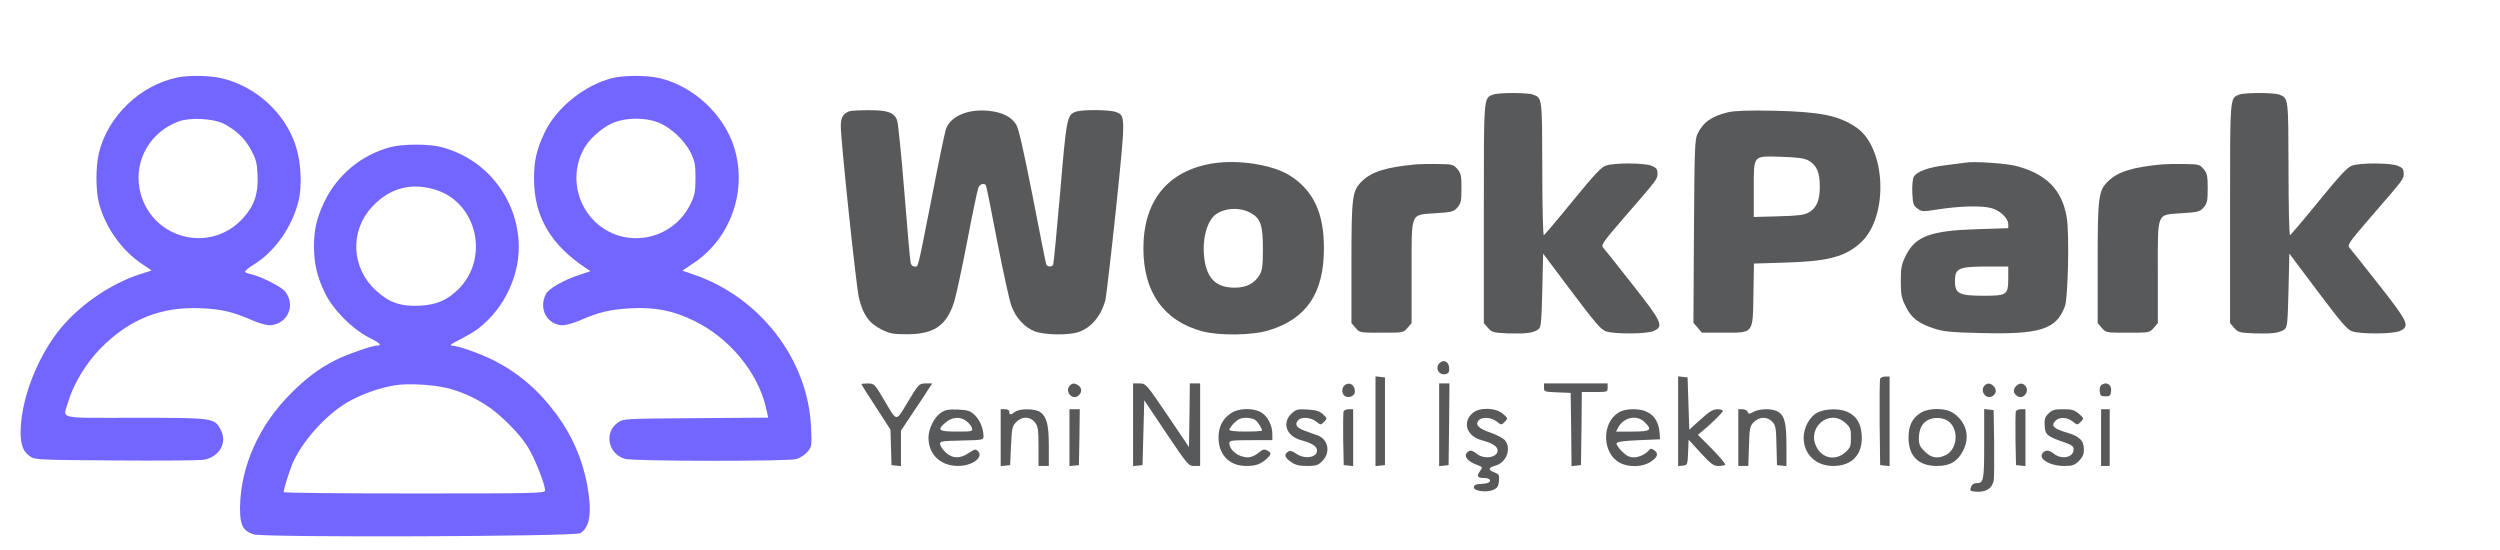 <?xml version="1.0" standalone="no"?>
<!DOCTYPE svg PUBLIC "-//W3C//DTD SVG 20010904//EN"
 "http://www.w3.org/TR/2001/REC-SVG-20010904/DTD/svg10.dtd">
<svg version="1.0" xmlns="http://www.w3.org/2000/svg"
 width="1454pt" height="320pt" viewBox="0 0 1454 320"
 preserveAspectRatio="xMidYMid meet">

<g transform="translate(0,320) scale(0.1,-0.1)"
fill="#58595b" stroke="none">
<path fill="#7366ff" d="M1035 2750 c-219 -44 -409 -226 -460 -441 -19 -83 -19 -215 1 -292
36 -138 132 -274 251 -353 l55 -37 -68 -22 c-179 -57 -371 -193 -484 -343
-125 -167 -209 -397 -210 -575 0 -77 15 -115 57 -143 26 -18 56 -19 488 -22
253 -2 484 0 512 3 96 12 148 98 107 175 -38 70 -40 70 -496 70 -464 0 -422
-10 -392 91 30 103 102 223 184 308 169 174 357 250 595 238 117 -6 177 -20
290 -69 39 -17 85 -30 102 -30 104 4 156 115 91 197 -21 27 -140 87 -197 100
-17 3 -33 10 -36 14 -2 5 22 25 55 45 118 73 219 216 256 366 22 88 15 230
-17 325 -63 190 -232 343 -430 390 -68 16 -188 18 -254 5z m265 -269 c75 -39
124 -86 160 -153 29 -54 35 -75 38 -148 5 -106 -19 -176 -83 -247 -196 -219
-552 -117 -604 173 -30 166 66 329 229 388 66 24 200 17 260 -13z"/>
<path fill="#7366ff" d="M3562 2746 c-161 -40 -326 -172 -394 -316 -48 -100 -63 -167 -62
-275 1 -215 98 -381 304 -516 l24 -16 -54 -18 c-99 -32 -188 -82 -205 -115
-44 -85 6 -178 96 -182 19 0 66 13 105 30 106 47 177 63 295 69 140 7 244 -13
366 -73 203 -98 369 -298 417 -501 l14 -62 -421 -3 c-422 -3 -422 -3 -454 -26
-82 -58 -56 -184 43 -211 52 -14 945 -15 996 -1 20 6 49 25 64 42 26 32 26 34
21 143 -17 395 -298 758 -685 889 l-63 22 71 48 c212 145 307 420 230 668 -59
191 -237 357 -432 403 -76 18 -204 18 -276 1z m263 -257 c73 -27 156 -104 192
-177 24 -49 28 -69 28 -147 0 -77 -4 -98 -27 -147 -103 -220 -392 -273 -563
-102 -115 116 -136 297 -50 434 34 54 110 117 169 139 71 27 178 28 251 0z"/>
<path d="M8684 2650 c-56 -22 -54 -1 -54 -692 l0 -637 24 -28 c23 -26 30 -28
116 -32 102 -3 147 2 176 23 17 13 19 32 24 228 l5 213 165 -220 c137 -182
171 -222 200 -232 51 -17 233 -16 275 1 64 27 54 50 -121 272 -86 110 -163
206 -171 215 -12 14 3 35 124 175 196 226 193 222 193 255 0 25 -6 33 -35 45
-42 17 -214 18 -265 1 -27 -9 -69 -54 -194 -207 -87 -107 -163 -196 -167 -198
-5 -2 -9 171 -9 385 -1 418 0 412 -54 433 -33 12 -202 12 -232 0z"/>
<path d="M13024 2650 c-56 -22 -54 -1 -54 -692 l0 -637 24 -28 c23 -26 30 -28
116 -32 102 -3 147 2 176 23 17 13 19 32 24 228 l5 213 165 -220 c137 -182
171 -222 200 -232 51 -17 233 -16 275 1 64 27 54 50 -121 272 -86 110 -163
206 -171 215 -12 14 3 35 124 175 196 226 193 222 193 255 0 25 -6 33 -35 45
-42 17 -214 18 -265 1 -27 -9 -69 -54 -194 -207 -87 -107 -163 -196 -167 -198
-5 -2 -9 171 -9 385 -1 418 0 412 -54 433 -33 12 -202 12 -232 0z"/>
<path d="M4940 2553 c-37 -14 -50 -36 -50 -87 0 -84 89 -926 105 -996 23 -99
59 -149 129 -185 53 -26 70 -29 150 -29 158 0 230 49 275 187 11 34 45 193 76
352 30 160 60 300 65 313 9 22 34 30 44 14 3 -5 33 -152 66 -327 34 -175 71
-343 82 -373 26 -71 77 -126 136 -149 57 -22 198 -24 255 -4 74 25 130 92 156
185 5 22 33 262 62 534 56 542 56 541 -3 561 -38 14 -198 14 -232 1 -50 -19
-53 -32 -90 -468 -20 -228 -38 -418 -41 -423 -9 -13 -35 -11 -40 4 -3 6 -38
184 -79 395 -55 278 -81 392 -96 418 -28 44 -80 71 -156 79 -123 14 -228 -31
-253 -108 -6 -18 -43 -194 -81 -392 -87 -440 -78 -405 -101 -405 -11 0 -21 9
-23 23 -3 12 -19 195 -36 407 -17 212 -36 400 -42 418 -15 48 -55 62 -170 61
-51 0 -100 -3 -108 -6z"/>
<path d="M10050 2547 c-96 -23 -145 -58 -178 -127 -15 -31 -17 -94 -20 -566
l-3 -532 25 -28 24 -29 126 0 c177 0 170 -9 174 224 l3 178 187 6 c245 7 346
34 435 117 163 150 147 551 -27 669 -103 70 -212 91 -481 97 -149 3 -226 0
-265 -9z m467 -280 c48 -26 67 -69 67 -152 0 -83 -19 -126 -67 -152 -25 -14
-63 -18 -174 -21 l-143 -4 0 158 c0 206 -8 197 160 192 94 -3 133 -8 157 -21z"/>
<path fill="#7366ff" d="M2270 2344 c-167 -44 -310 -162 -384 -319 -44 -92 -60 -162 -60 -260
1 -100 17 -170 62 -265 45 -97 156 -210 254 -261 68 -34 83 -49 50 -49 -28 0
-180 -53 -242 -85 -91 -46 -168 -103 -254 -189 -189 -187 -297 -427 -300 -668
-1 -101 16 -135 79 -156 59 -19 1871 -13 1901 7 56 37 68 123 39 282 -29 152
-88 288 -182 414 -102 137 -219 237 -363 310 -76 38 -208 85 -242 85 -16 1 -1
11 46 35 37 19 85 47 105 62 158 120 251 324 237 515 -19 262 -199 478 -451
543 -74 19 -222 18 -295 -1z m270 -250 c236 -78 306 -395 128 -574 -67 -66
-128 -93 -228 -98 -109 -5 -177 18 -253 88 -143 130 -154 344 -25 485 103 113
234 147 378 99z m56 -1150 c74 -17 158 -53 229 -99 84 -53 199 -169 245 -245
41 -67 100 -216 100 -252 0 -17 -43 -18 -760 -18 -418 0 -760 3 -760 8 0 16
29 110 48 158 52 128 188 283 317 361 80 48 200 91 289 103 75 11 210 3 292
-16z"/>
<path d="M7055 2250 c-262 -42 -405 -216 -405 -495 0 -255 119 -422 343 -482
98 -26 292 -24 387 6 220 67 320 217 320 477 0 206 -61 336 -198 423 -100 63
-297 94 -447 71z m220 -289 c57 -32 70 -72 70 -206 0 -103 -3 -125 -20 -155
-30 -49 -76 -73 -144 -73 -98 0 -151 43 -172 141 -23 115 4 243 62 285 54 39
143 43 204 8z"/>
<path d="M11430 2254 c-14 -2 -65 -9 -115 -15 -101 -12 -168 -37 -185 -68 -6
-12 -10 -53 -8 -93 3 -64 6 -73 30 -91 26 -19 29 -19 132 -3 121 18 244 21
300 5 48 -13 96 -59 96 -92 l0 -24 -182 -6 c-269 -8 -359 -41 -414 -154 -25
-50 -29 -69 -29 -148 0 -79 4 -98 29 -148 33 -67 73 -98 166 -128 54 -18 99
-22 270 -26 347 -9 440 21 490 157 18 49 26 428 10 516 -27 161 -119 253 -295
299 -59 15 -247 28 -295 19z m250 -671 c0 -98 -7 -103 -142 -103 -144 0 -168
12 -168 85 0 75 21 84 183 85 l127 0 0 -67z"/>
<path d="M8235 2244 c-171 -16 -256 -42 -313 -97 -58 -56 -62 -89 -62 -478 l0
-348 24 -28 c24 -28 25 -28 151 -28 126 0 127 0 151 28 l24 28 0 293 c0 360
-10 335 140 346 96 6 105 9 127 34 20 24 23 37 23 111 0 74 -3 87 -24 112 -23
27 -29 28 -113 29 -48 1 -106 0 -128 -2z"/>
<path d="M12575 2244 c-171 -16 -256 -42 -313 -97 -58 -56 -62 -89 -62 -478
l0 -348 24 -28 c24 -28 25 -28 151 -28 126 0 127 0 151 28 l24 28 0 293 c0
360 -10 335 140 346 96 6 105 9 127 34 20 24 23 37 23 111 0 74 -3 87 -24 112
-23 27 -29 28 -113 29 -48 1 -106 0 -128 -2z"/>
<path d="M8372 1088 c-29 -29 -1 -75 38 -63 17 5 20 13 18 38 -3 35 -33 48
-56 25z"/>
<path d="M8000 750 l0 -261 28 3 27 3 0 255 0 255 -27 3 -28 3 0 -261z"/>
<path d="M9760 750 l0 -261 28 3 c26 3 27 5 30 77 l3 74 70 -77 c60 -65 75
-76 103 -76 18 0 36 3 40 7 3 4 -31 45 -76 91 l-83 83 25 21 c53 43 120 109
120 118 0 6 -15 10 -32 10 -26 -1 -47 -14 -98 -60 l-65 -59 -5 152 -5 152 -27
3 -28 3 0 -261z"/>
<path d="M10935 997 c-3 -7 -4 -123 -3 -257 l3 -245 28 -3 27 -3 0 260 0 261
-25 0 c-14 0 -28 -6 -30 -13z"/>
<path d="M5010 966 c0 -3 38 -63 85 -135 l84 -130 3 -103 3 -103 28 -3 27 -3
0 103 0 103 73 110 c41 61 82 122 91 138 l18 27 -38 0 c-39 -1 -40 -2 -103
-106 -74 -121 -60 -123 -144 18 -50 85 -53 87 -89 88 -21 0 -38 -2 -38 -4z"/>
<path d="M6220 955 c-26 -32 13 -81 48 -59 24 16 27 45 6 61 -23 17 -39 16
-54 -2z"/>
<path d="M6590 729 l0 -240 28 3 27 3 5 188 5 189 128 -191 c125 -186 130
-191 163 -191 l34 0 0 240 0 240 -30 0 -30 0 -2 -185 -3 -185 -125 185 c-125
184 -125 184 -162 185 l-38 0 0 -241z"/>
<path d="M7824 962 c-18 -12 -23 -39 -10 -58 19 -25 66 -12 66 19 0 37 -29 57
-56 39z"/>
<path d="M8370 729 l0 -240 28 3 27 3 3 238 2 237 -30 0 -30 0 0 -241z"/>
<path d="M8980 945 c0 -23 3 -24 78 -27 l77 -3 3 -213 2 -213 28 3 27 3 3 213
2 212 75 0 c73 0 75 1 75 25 l0 25 -185 0 -185 0 0 -25z"/>
<path d="M11540 955 c-26 -32 13 -81 48 -59 23 15 26 38 7 58 -20 20 -39 20
-55 1z"/>
<path d="M11725 954 c-19 -20 -16 -43 8 -58 34 -22 73 27 47 59 -16 19 -35 19
-55 -1z"/>
<path d="M12222 961 c-8 -5 -12 -21 -10 -37 3 -25 7 -29 33 -29 26 0 30 4 33
29 3 27 -10 46 -33 46 -5 0 -16 -4 -23 -9z"/>
<path d="M5473 800 c-39 -26 -73 -93 -73 -145 0 -98 70 -165 172 -165 83 0
151 51 116 86 -13 14 -19 12 -53 -10 -51 -35 -96 -34 -134 2 -17 15 -31 36
-33 47 -3 19 3 20 125 23 124 3 127 3 127 25 0 44 -21 94 -50 122 -27 26 -40
30 -98 33 -55 2 -73 -1 -99 -18z m149 -50 c14 -11 28 -29 31 -40 5 -19 1 -20
-89 -20 -106 0 -117 9 -63 54 37 32 86 34 121 6z"/>
<path d="M5820 654 l0 -165 28 3 27 3 5 112 c5 101 7 114 29 137 34 36 82 35
110 0 18 -23 21 -41 21 -140 l0 -114 30 0 30 0 0 115 c0 126 -12 171 -51 199
-30 20 -118 21 -145 1 -25 -19 -34 -19 -34 0 0 9 -9 15 -25 15 l-25 0 0 -166z"/>
<path d="M6220 654 l0 -165 28 3 27 3 3 163 2 162 -30 0 -30 0 0 -166z"/>
<path d="M7160 797 c-49 -32 -73 -79 -73 -142 0 -100 63 -165 160 -165 57 0
84 9 121 43 27 25 28 33 2 47 -17 9 -26 7 -51 -14 -18 -15 -43 -26 -60 -26
-56 0 -109 41 -109 84 0 14 18 16 125 16 l125 0 0 36 c0 49 -27 103 -64 125
-45 28 -133 26 -176 -4z m141 -40 c15 -11 39 -49 39 -61 0 -3 -43 -6 -95 -6
-61 0 -95 4 -95 11 0 6 13 24 29 40 23 22 39 29 68 29 21 0 45 -6 54 -13z"/>
<path d="M7516 799 c-63 -55 -37 -135 51 -159 63 -17 93 -36 93 -60 0 -42 -73
-53 -122 -18 -23 16 -35 19 -47 11 -25 -16 -19 -35 18 -60 26 -18 48 -23 93
-23 52 0 63 3 89 29 49 50 35 125 -28 149 -15 5 -49 17 -75 27 -49 17 -61 38
-36 63 19 19 73 14 102 -9 27 -22 28 -22 47 -2 19 19 19 19 -6 43 -20 19 -39
25 -89 28 -55 4 -66 1 -90 -19z"/>
<path d="M7814 807 c-2 -7 -3 -80 -2 -162 l3 -150 28 -3 27 -3 0 165 0 166
-25 0 c-14 0 -28 -6 -31 -13z"/>
<path d="M8565 798 c-62 -54 -35 -135 52 -158 63 -17 93 -36 93 -60 0 -41 -77
-54 -120 -20 -30 24 -44 25 -60 5 -17 -20 9 -50 56 -67 38 -14 39 -15 19 -42
-19 -25 -11 -36 25 -36 32 0 47 -14 28 -26 -7 -5 -29 -8 -48 -9 -24 0 -36 -5
-38 -17 -5 -24 75 -35 115 -16 22 10 29 21 31 51 3 35 0 39 -27 50 -38 14 -35
28 7 39 63 17 94 99 55 147 -10 12 -47 32 -82 44 -71 24 -93 46 -72 71 19 23
73 20 105 -5 28 -22 28 -22 48 -2 19 20 19 20 -12 47 -43 36 -135 38 -175 4z"/>
<path d="M9413 800 c-99 -60 -95 -237 7 -291 53 -29 136 -26 183 7 40 27 45
49 14 68 -12 8 -20 8 -25 0 -16 -23 -58 -44 -90 -44 -25 0 -43 9 -69 35 -19
19 -33 40 -31 47 3 9 41 14 129 18 l124 5 -3 39 c-7 89 -60 136 -152 136 -37
0 -66 -6 -87 -20z m152 -55 c47 -46 36 -55 -70 -55 l-96 0 12 23 c31 60 110
77 154 32z"/>
<path d="M10110 655 l0 -165 29 0 29 0 4 114 c3 105 5 117 27 140 32 33 79 35
109 3 19 -20 22 -36 24 -137 l3 -115 28 -3 27 -3 0 121 c0 135 -12 179 -56
199 -35 16 -100 14 -135 -4 -26 -14 -30 -14 -35 0 -3 8 -17 15 -30 15 l-24 0
0 -165z"/>
<path d="M10569 800 c-44 -23 -79 -88 -79 -145 0 -97 71 -165 172 -165 109 0
171 66 166 175 -4 71 -29 114 -82 139 -46 22 -132 20 -177 -4z m163 -59 c30
-27 33 -35 33 -86 0 -51 -3 -59 -33 -86 -56 -50 -133 -36 -167 31 -59 113 74
225 167 141z"/>
<path d="M11172 800 c-50 -31 -72 -75 -72 -145 0 -108 57 -165 166 -165 76 0
119 26 152 90 41 80 19 165 -58 218 -44 30 -140 31 -188 2z m161 -51 c61 -47
52 -160 -15 -195 -47 -24 -86 -18 -124 20 -28 28 -34 41 -34 78 1 51 18 86 51
104 36 20 92 17 122 -7z"/>
<path d="M11540 618 c0 -215 -3 -228 -46 -228 -20 0 -34 -17 -34 -41 0 -5 20
-9 45 -9 49 0 80 21 90 62 3 13 4 111 3 218 l-3 195 -27 3 -28 3 0 -203z"/>
<path d="M11724 807 c-2 -7 -3 -80 -2 -162 l3 -150 28 -3 27 -3 0 165 0 166
-25 0 c-14 0 -28 -6 -31 -13z"/>
<path d="M11914 795 c-21 -21 -25 -33 -22 -73 3 -52 14 -60 121 -97 38 -14 47
-21 47 -40 0 -45 -68 -60 -113 -25 -30 24 -50 25 -67 5 -28 -33 42 -75 125
-75 49 0 60 4 86 29 22 23 29 39 29 68 0 50 -26 76 -99 97 -79 23 -95 40 -65
70 22 22 66 20 98 -5 28 -22 28 -22 48 -2 19 20 19 20 -12 47 -26 22 -41 26
-91 26 -51 0 -64 -4 -85 -25z"/>
<path d="M12220 655 l0 -165 25 0 25 0 0 165 0 165 -25 0 -25 0 0 -165z"/>
</g>
</svg>
